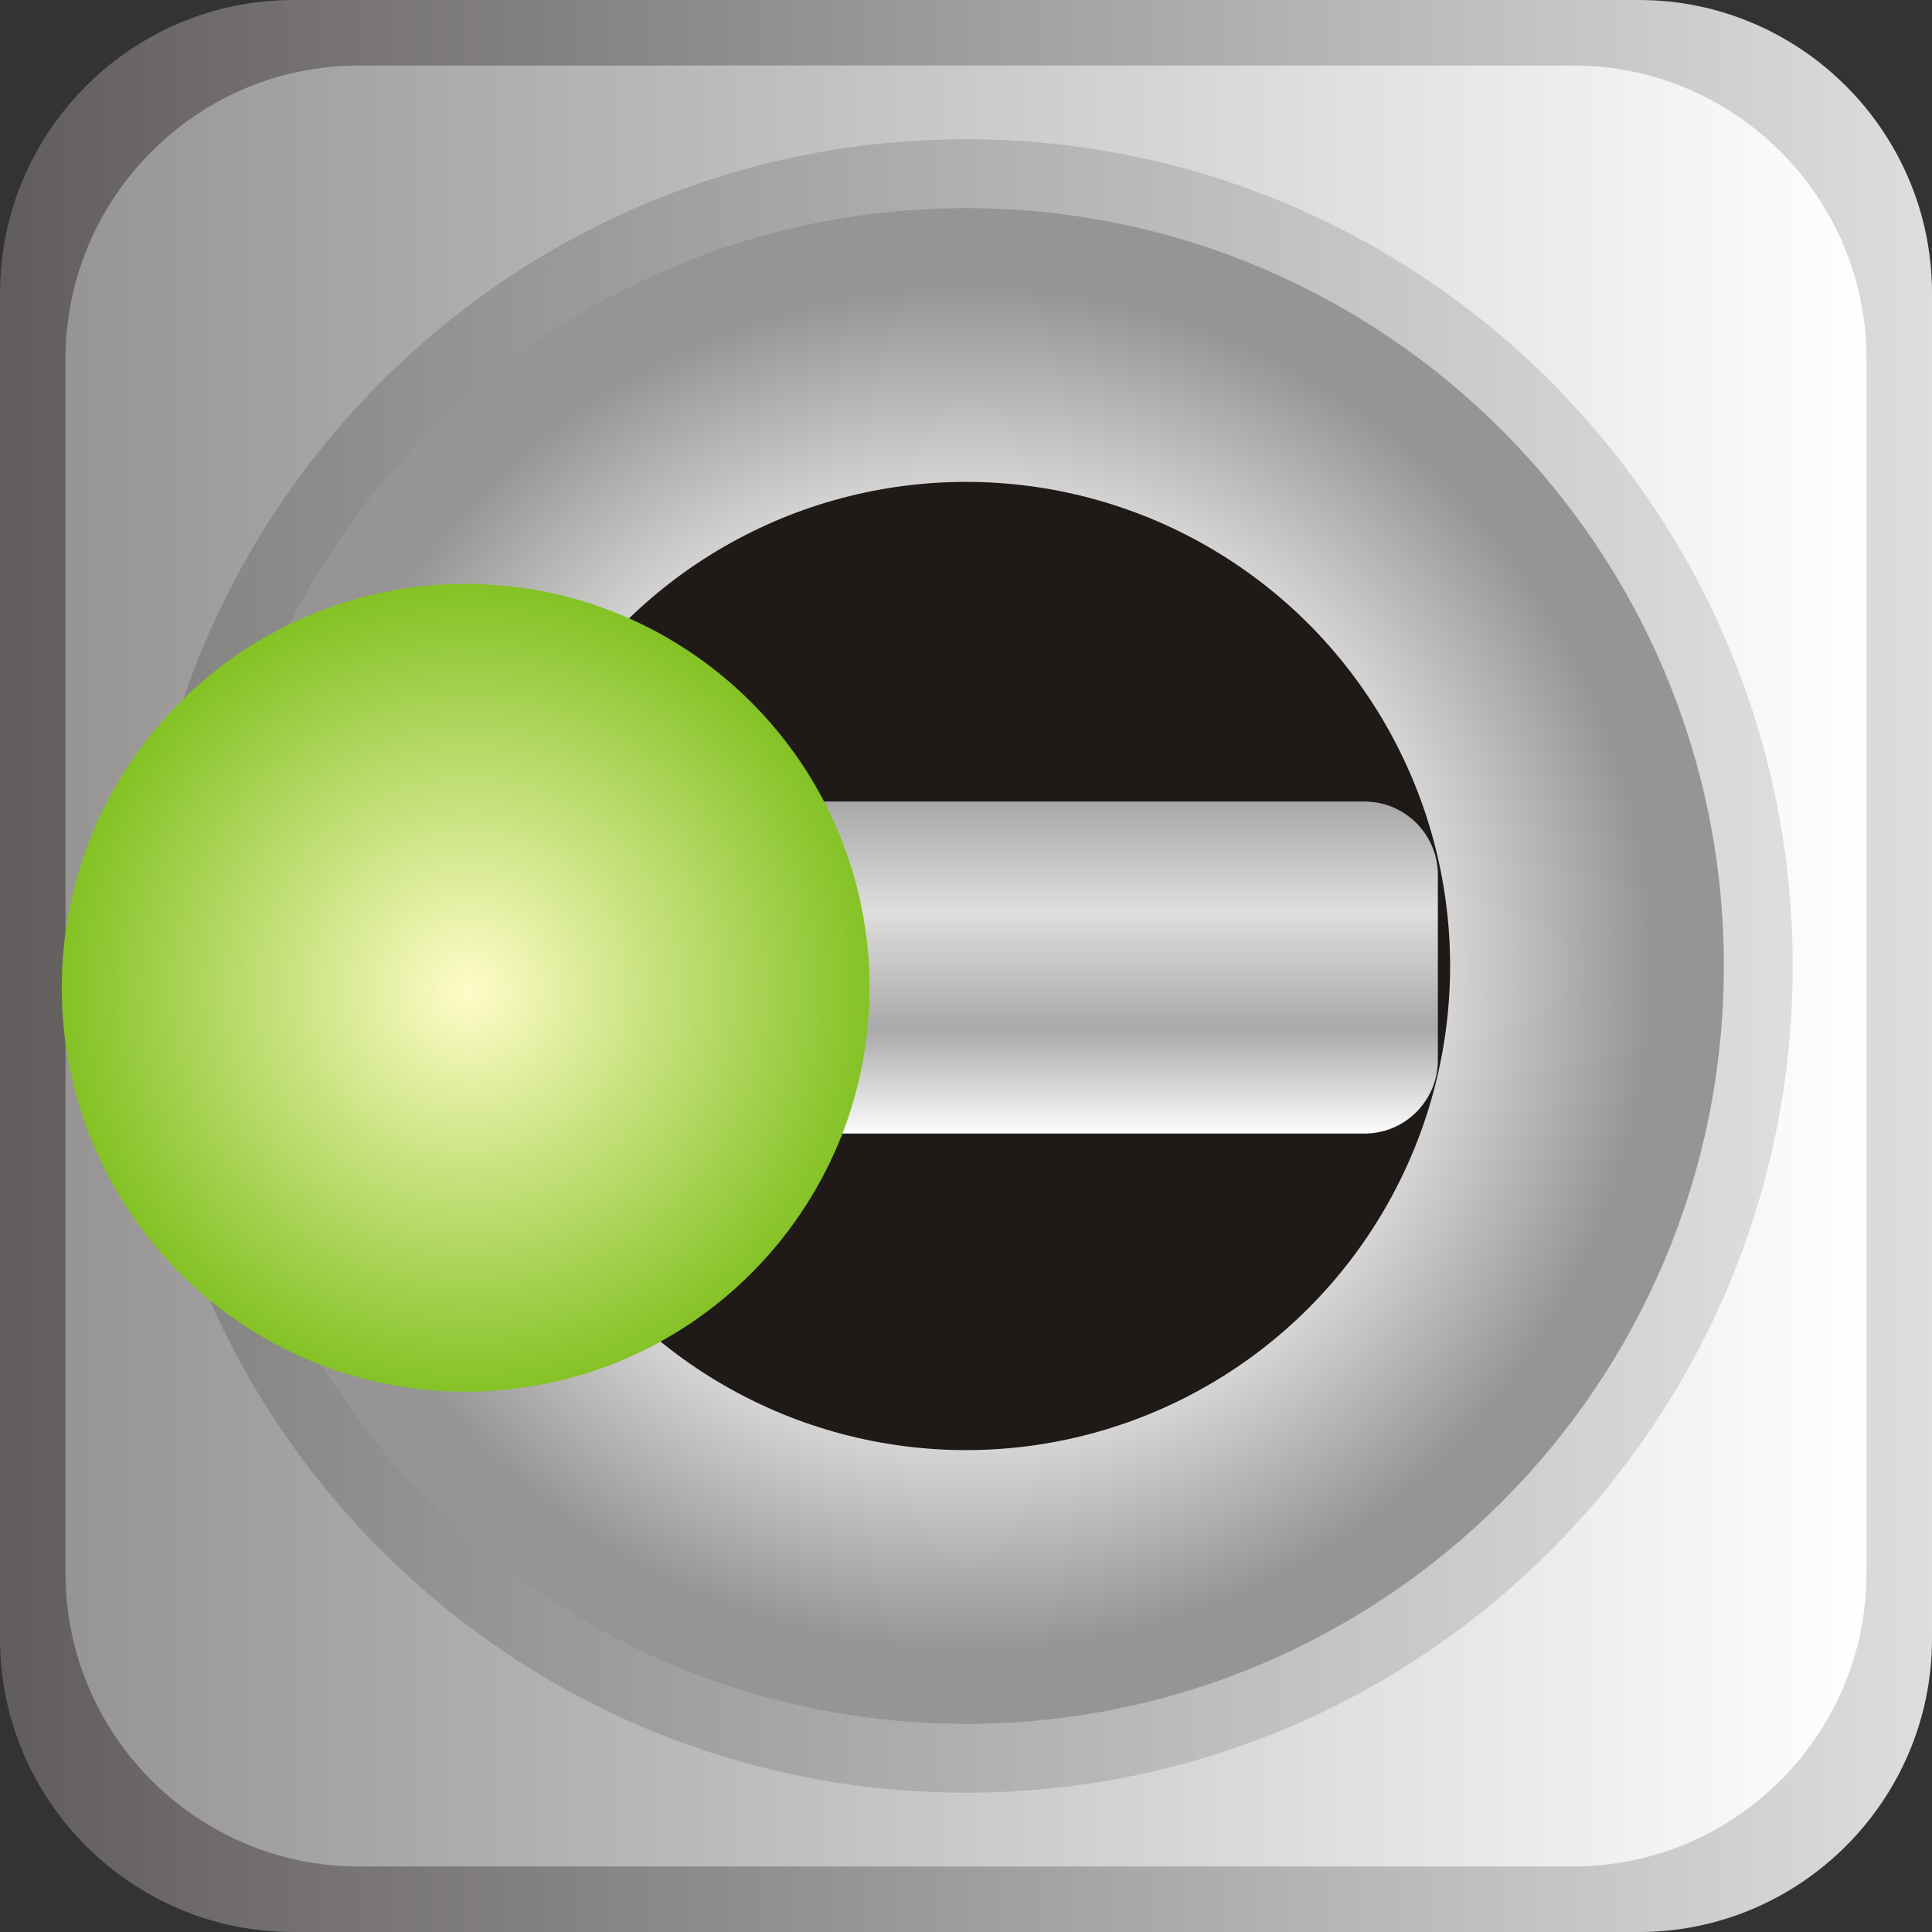 <?xml version="1.0" encoding="utf-8"?>
<!-- Generator: Adobe Illustrator 14.0.0, SVG Export Plug-In . SVG Version: 6.00 Build 43363)  -->
<!DOCTYPE svg PUBLIC "-//W3C//DTD SVG 1.1//EN" "http://www.w3.org/Graphics/SVG/1.1/DTD/svg11.dtd">
<svg version="1.1"
	 id="svg4481" xmlns:dc="http://purl.org/dc/elements/1.1/" xmlns:cc="http://creativecommons.org/ns#" xmlns:rdf="http://www.w3.org/1999/02/22-rdf-syntax-ns#" xmlns:svg="http://www.w3.org/2000/svg" xmlns:sodipodi="http://sodipodi.sourceforge.net/DTD/sodipodi-0.dtd" xmlns:inkscape="http://www.inkscape.org/namespaces/inkscape" inkscape:version="0.48.3.1 r9886" sodipodi:docname="172.svg"
	 xmlns="http://www.w3.org/2000/svg" xmlns:xlink="http://www.w3.org/1999/xlink" x="0px" y="0px" width="74.732px"
	 height="74.732px" viewBox="0 0 74.732 74.732" enable-background="new 0 0 74.732 74.732" xml:space="preserve">
<rect x="0" y="0" width="74.732" height="74.732" fill="#333333" stroke="none"/>
<sodipodi:namedview  id="namedview4539" borderopacity="1" bordercolor="#666666" showgrid="false" pagecolor="#ffffff" inkscape:cy="46.707344" guidetolerance="10" gridtolerance="10" inkscape:cx="46.707344" inkscape:zoom="2.5263693" objecttolerance="10" inkscape:current-layer="svg4481" inkscape:window-y="0" inkscape:window-x="0" inkscape:window-height="480" inkscape:window-width="640" inkscape:pageshadow="2" inkscape:pageopacity="0" inkscape:window-maximized="0">
	</sodipodi:namedview>
<g id="g4605">
	
		<linearGradient id="path4525_1_" gradientUnits="userSpaceOnUse" x1="-241.743" y1="435.027" x2="-245.877" y2="435.027" gradientTransform="matrix(18.075 0 0 -18.075 4444.306 7900.61)">
		<stop  offset="0" style="stop-color:#DEDEDD"/>
		<stop  offset="1" style="stop-color:#605D5C"/>
	</linearGradient>
	<path id="path4525" inkscape:connector-curvature="0" fill="url(#path4525_1_)" d="M74.732,11.339v52.055
		c0,6.245-5.094,11.339-11.339,11.339H11.338C5.094,74.732,0,69.638,0,63.393V11.339C0,5.094,5.094,0,11.338,0h52.055
		C69.638,0,74.732,5.094,74.732,11.339z"/>
	
		<linearGradient id="path4527_1_" gradientUnits="userSpaceOnUse" x1="-241.883" y1="435.027" x2="-245.737" y2="435.027" gradientTransform="matrix(18.075 0 0 -18.075 4444.306 7900.61)">
		<stop  offset="0" style="stop-color:#FFFFFF"/>
		<stop  offset="1" style="stop-color:#969594"/>
	</linearGradient>
	<path id="path4527" inkscape:connector-curvature="0" fill="url(#path4527_1_)" d="M72.198,13.873v46.986
		c0,6.245-5.094,11.338-11.339,11.338H13.873c-6.245,0-11.338-5.093-11.338-11.338V13.873c0-6.245,5.093-11.338,11.338-11.338
		h46.986C67.104,2.535,72.198,7.628,72.198,13.873z"/>
	
		<linearGradient id="path4529_1_" gradientUnits="userSpaceOnUse" x1="-242.041" y1="435.027" x2="-245.58" y2="435.027" gradientTransform="matrix(18.075 0 0 -18.075 4444.306 7900.61)">
		<stop  offset="0" style="stop-color:#DEDEDD"/>
		<stop  offset="1" style="stop-color:#838281"/>
	</linearGradient>
	<path id="path4529" inkscape:connector-curvature="0" fill="url(#path4529_1_)" d="M69.344,37.366
		c0,17.658-14.32,31.978-31.978,31.978c-17.658,0-31.979-14.319-31.979-31.978S19.708,5.387,37.366,5.387
		C55.024,5.387,69.344,19.708,69.344,37.366z"/>
	
		<radialGradient id="path4531_1_" cx="-243.809" cy="435.026" r="1.459" gradientTransform="matrix(18.075 0 0 -18.075 4444.306 7900.61)" gradientUnits="userSpaceOnUse">
		<stop  offset="0" style="stop-color:#969594"/>
		<stop  offset="0.502" style="stop-color:#FFFFFF"/>
		<stop  offset="1" style="stop-color:#969594"/>
	</radialGradient>
	<path id="path4531" inkscape:connector-curvature="0" fill="url(#path4531_1_)" d="M66.681,37.366
		c0,16.188-13.128,29.315-29.315,29.315c-16.188,0-29.315-13.128-29.315-29.315c0-16.188,13.127-29.315,29.315-29.315
		C53.553,8.051,66.681,21.177,66.681,37.366z"/>
	
		<circle id="circle4533" sodipodi:cx="0" sodipodi:cy="0" sodipodi:rx="1.76916" sodipodi:ry="1.76916" fill="#1F1A17" cx="37.366" cy="37.366" r="18.726">
	</circle>
	
		<linearGradient id="path4535_1_" gradientUnits="userSpaceOnUse" x1="-243.704" y1="435.378" x2="-243.704" y2="434.668" gradientTransform="matrix(18.075 0 0 -18.075 4444.306 7900.61)">
		<stop  offset="0" style="stop-color:#AAA9A9"/>
		<stop  offset="0.322" style="stop-color:#DEDEDD"/>
		<stop  offset="0.678" style="stop-color:#AAA9A9"/>
		<stop  offset="1" style="stop-color:#FFFFFF"/>
	</linearGradient>
	<path id="path4535" inkscape:connector-curvature="0" fill="url(#path4535_1_)" d="M55.618,33.839v7.173
		c0,1.562-1.272,2.835-2.834,2.835H25.779c-1.562,0-2.835-1.273-2.835-2.835v-7.173c0-1.562,1.274-2.835,2.835-2.834h27.004
		C54.344,31.005,55.618,32.277,55.618,33.839L55.618,33.839z"/>
	<g id="hmigradengt" inkscape:label="#g4562">
		
			<radialGradient id="path4537_1_" cx="-244.88" cy="434.979" r="0.864" gradientTransform="matrix(18.075 0 0 -18.075 4444.306 7900.61)" gradientUnits="userSpaceOnUse">
			<stop  offset="0" style="stop-color:#FFFCC8"/>
			<stop  offset="1" style="stop-color:#84C225"/>
		</radialGradient>
		<path id="path4537" inkscape:connector-curvature="0" fill="url(#path4537_1_)" d="M33.635,38.209
			c0,8.627-6.997,15.623-15.623,15.623c-8.627,0-15.624-6.996-15.624-15.623s6.996-15.623,15.624-15.623
			C26.638,22.586,33.635,29.582,33.635,38.209z"/>
	</g>
</g>
</svg>
